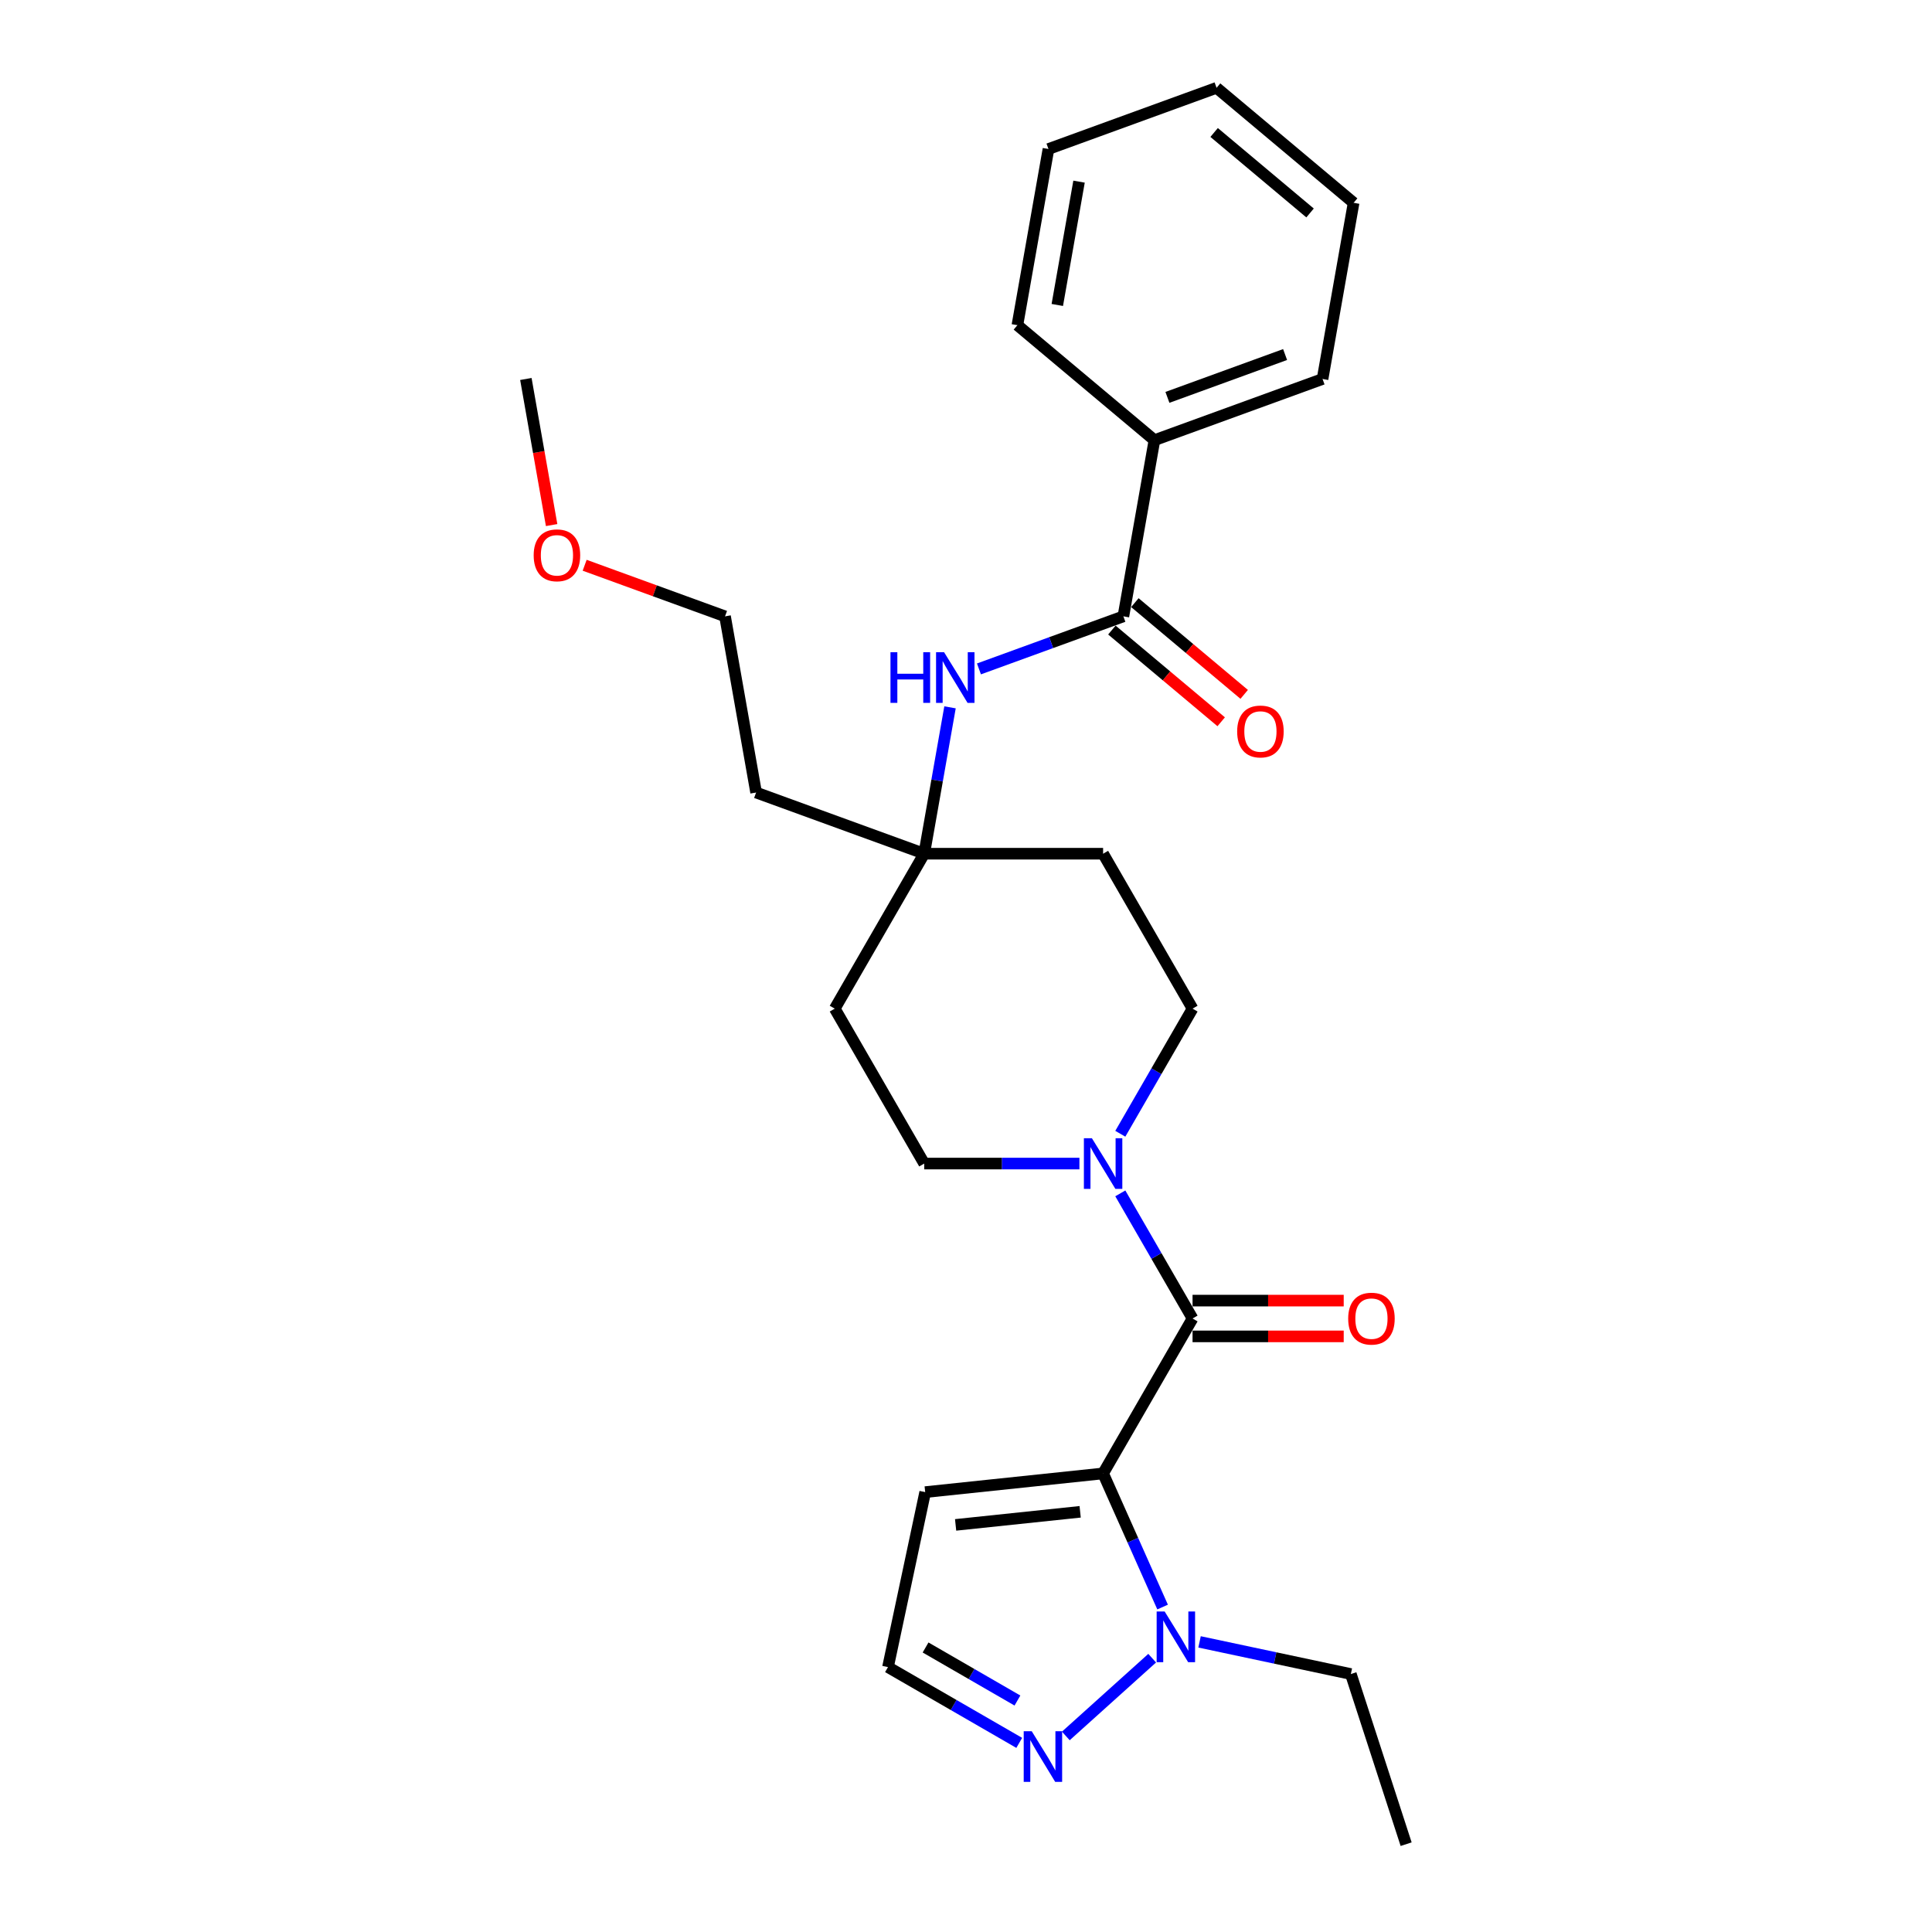 <?xml version='1.0' encoding='iso-8859-1'?>
<svg version='1.1' baseProfile='full'
              xmlns='http://www.w3.org/2000/svg'
                      xmlns:rdkit='http://www.rdkit.org/xml'
                      xmlns:xlink='http://www.w3.org/1999/xlink'
                  xml:space='preserve'
width='1000px' height='1000px' viewBox='0 0 1000 1000'>
<!-- END OF HEADER -->
<rect style='opacity:1.0;fill:#FFFFFF;stroke:none' width='1000' height='1000' x='0' y='0'> </rect>
<path class='bond-0' d='M 570.964,762.64 L 617.262,682.45' style='fill:none;fill-rule:evenodd;stroke:#000000;stroke-width:6px;stroke-linecap:butt;stroke-linejoin:miter;stroke-opacity:1' />
<path class='bond-1' d='M 570.964,762.64 L 586.361,797.222' style='fill:none;fill-rule:evenodd;stroke:#000000;stroke-width:6px;stroke-linecap:butt;stroke-linejoin:miter;stroke-opacity:1' />
<path class='bond-1' d='M 586.361,797.222 L 601.758,831.804' style='fill:none;fill-rule:evenodd;stroke:#0000FF;stroke-width:6px;stroke-linecap:butt;stroke-linejoin:miter;stroke-opacity:1' />
<path class='bond-5' d='M 570.964,762.64 L 478.876,772.319' style='fill:none;fill-rule:evenodd;stroke:#000000;stroke-width:6px;stroke-linecap:butt;stroke-linejoin:miter;stroke-opacity:1' />
<path class='bond-5' d='M 559.087,782.509 L 494.625,789.285' style='fill:none;fill-rule:evenodd;stroke:#000000;stroke-width:6px;stroke-linecap:butt;stroke-linejoin:miter;stroke-opacity:1' />
<path class='bond-2' d='M 617.262,682.45 L 598.566,650.068' style='fill:none;fill-rule:evenodd;stroke:#000000;stroke-width:6px;stroke-linecap:butt;stroke-linejoin:miter;stroke-opacity:1' />
<path class='bond-2' d='M 598.566,650.068 L 579.871,617.686' style='fill:none;fill-rule:evenodd;stroke:#0000FF;stroke-width:6px;stroke-linecap:butt;stroke-linejoin:miter;stroke-opacity:1' />
<path class='bond-9' d='M 617.262,691.709 L 656.384,691.709' style='fill:none;fill-rule:evenodd;stroke:#000000;stroke-width:6px;stroke-linecap:butt;stroke-linejoin:miter;stroke-opacity:1' />
<path class='bond-9' d='M 656.384,691.709 L 695.505,691.709' style='fill:none;fill-rule:evenodd;stroke:#FF0000;stroke-width:6px;stroke-linecap:butt;stroke-linejoin:miter;stroke-opacity:1' />
<path class='bond-9' d='M 617.262,673.19 L 656.384,673.19' style='fill:none;fill-rule:evenodd;stroke:#000000;stroke-width:6px;stroke-linecap:butt;stroke-linejoin:miter;stroke-opacity:1' />
<path class='bond-9' d='M 656.384,673.19 L 695.505,673.19' style='fill:none;fill-rule:evenodd;stroke:#FF0000;stroke-width:6px;stroke-linecap:butt;stroke-linejoin:miter;stroke-opacity:1' />
<path class='bond-4' d='M 596.367,858.269 L 551.662,898.521' style='fill:none;fill-rule:evenodd;stroke:#0000FF;stroke-width:6px;stroke-linecap:butt;stroke-linejoin:miter;stroke-opacity:1' />
<path class='bond-17' d='M 620.886,849.836 L 660.042,858.159' style='fill:none;fill-rule:evenodd;stroke:#0000FF;stroke-width:6px;stroke-linecap:butt;stroke-linejoin:miter;stroke-opacity:1' />
<path class='bond-17' d='M 660.042,858.159 L 699.198,866.482' style='fill:none;fill-rule:evenodd;stroke:#000000;stroke-width:6px;stroke-linecap:butt;stroke-linejoin:miter;stroke-opacity:1' />
<path class='bond-10' d='M 579.871,586.833 L 598.566,554.451' style='fill:none;fill-rule:evenodd;stroke:#0000FF;stroke-width:6px;stroke-linecap:butt;stroke-linejoin:miter;stroke-opacity:1' />
<path class='bond-10' d='M 598.566,554.451 L 617.262,522.07' style='fill:none;fill-rule:evenodd;stroke:#000000;stroke-width:6px;stroke-linecap:butt;stroke-linejoin:miter;stroke-opacity:1' />
<path class='bond-11' d='M 558.705,602.26 L 518.537,602.26' style='fill:none;fill-rule:evenodd;stroke:#0000FF;stroke-width:6px;stroke-linecap:butt;stroke-linejoin:miter;stroke-opacity:1' />
<path class='bond-11' d='M 518.537,602.26 L 478.369,602.26' style='fill:none;fill-rule:evenodd;stroke:#000000;stroke-width:6px;stroke-linecap:butt;stroke-linejoin:miter;stroke-opacity:1' />
<path class='bond-3' d='M 581.459,319.021 L 544.083,332.625' style='fill:none;fill-rule:evenodd;stroke:#000000;stroke-width:6px;stroke-linecap:butt;stroke-linejoin:miter;stroke-opacity:1' />
<path class='bond-3' d='M 544.083,332.625 L 506.707,346.228' style='fill:none;fill-rule:evenodd;stroke:#0000FF;stroke-width:6px;stroke-linecap:butt;stroke-linejoin:miter;stroke-opacity:1' />
<path class='bond-12' d='M 575.507,326.114 L 603.797,349.852' style='fill:none;fill-rule:evenodd;stroke:#000000;stroke-width:6px;stroke-linecap:butt;stroke-linejoin:miter;stroke-opacity:1' />
<path class='bond-12' d='M 603.797,349.852 L 632.087,373.591' style='fill:none;fill-rule:evenodd;stroke:#FF0000;stroke-width:6px;stroke-linecap:butt;stroke-linejoin:miter;stroke-opacity:1' />
<path class='bond-12' d='M 587.411,311.928 L 615.701,335.666' style='fill:none;fill-rule:evenodd;stroke:#000000;stroke-width:6px;stroke-linecap:butt;stroke-linejoin:miter;stroke-opacity:1' />
<path class='bond-12' d='M 615.701,335.666 L 643.991,359.404' style='fill:none;fill-rule:evenodd;stroke:#FF0000;stroke-width:6px;stroke-linecap:butt;stroke-linejoin:miter;stroke-opacity:1' />
<path class='bond-13' d='M 581.459,319.021 L 597.538,227.832' style='fill:none;fill-rule:evenodd;stroke:#000000;stroke-width:6px;stroke-linecap:butt;stroke-linejoin:miter;stroke-opacity:1' />
<path class='bond-27' d='M 527.555,902.111 L 493.59,882.501' style='fill:none;fill-rule:evenodd;stroke:#0000FF;stroke-width:6px;stroke-linecap:butt;stroke-linejoin:miter;stroke-opacity:1' />
<path class='bond-27' d='M 493.59,882.501 L 459.624,862.891' style='fill:none;fill-rule:evenodd;stroke:#000000;stroke-width:6px;stroke-linecap:butt;stroke-linejoin:miter;stroke-opacity:1' />
<path class='bond-27' d='M 526.625,880.19 L 502.849,866.463' style='fill:none;fill-rule:evenodd;stroke:#0000FF;stroke-width:6px;stroke-linecap:butt;stroke-linejoin:miter;stroke-opacity:1' />
<path class='bond-27' d='M 502.849,866.463 L 479.073,852.736' style='fill:none;fill-rule:evenodd;stroke:#000000;stroke-width:6px;stroke-linecap:butt;stroke-linejoin:miter;stroke-opacity:1' />
<path class='bond-8' d='M 478.876,772.319 L 459.624,862.891' style='fill:none;fill-rule:evenodd;stroke:#000000;stroke-width:6px;stroke-linecap:butt;stroke-linejoin:miter;stroke-opacity:1' />
<path class='bond-6' d='M 491.728,366.117 L 485.048,403.998' style='fill:none;fill-rule:evenodd;stroke:#0000FF;stroke-width:6px;stroke-linecap:butt;stroke-linejoin:miter;stroke-opacity:1' />
<path class='bond-6' d='M 485.048,403.998 L 478.369,441.879' style='fill:none;fill-rule:evenodd;stroke:#000000;stroke-width:6px;stroke-linecap:butt;stroke-linejoin:miter;stroke-opacity:1' />
<path class='bond-7' d='M 478.369,441.879 L 432.071,522.07' style='fill:none;fill-rule:evenodd;stroke:#000000;stroke-width:6px;stroke-linecap:butt;stroke-linejoin:miter;stroke-opacity:1' />
<path class='bond-16' d='M 478.369,441.879 L 391.357,410.21' style='fill:none;fill-rule:evenodd;stroke:#000000;stroke-width:6px;stroke-linecap:butt;stroke-linejoin:miter;stroke-opacity:1' />
<path class='bond-28' d='M 478.369,441.879 L 570.964,441.879' style='fill:none;fill-rule:evenodd;stroke:#000000;stroke-width:6px;stroke-linecap:butt;stroke-linejoin:miter;stroke-opacity:1' />
<path class='bond-14' d='M 617.262,522.07 L 570.964,441.879' style='fill:none;fill-rule:evenodd;stroke:#000000;stroke-width:6px;stroke-linecap:butt;stroke-linejoin:miter;stroke-opacity:1' />
<path class='bond-15' d='M 478.369,602.26 L 432.071,522.07' style='fill:none;fill-rule:evenodd;stroke:#000000;stroke-width:6px;stroke-linecap:butt;stroke-linejoin:miter;stroke-opacity:1' />
<path class='bond-20' d='M 597.538,227.832 L 684.55,196.163' style='fill:none;fill-rule:evenodd;stroke:#000000;stroke-width:6px;stroke-linecap:butt;stroke-linejoin:miter;stroke-opacity:1' />
<path class='bond-20' d='M 604.256,205.68 L 665.164,183.511' style='fill:none;fill-rule:evenodd;stroke:#000000;stroke-width:6px;stroke-linecap:butt;stroke-linejoin:miter;stroke-opacity:1' />
<path class='bond-21' d='M 597.538,227.832 L 526.606,168.313' style='fill:none;fill-rule:evenodd;stroke:#000000;stroke-width:6px;stroke-linecap:butt;stroke-linejoin:miter;stroke-opacity:1' />
<path class='bond-19' d='M 391.357,410.21 L 375.278,319.021' style='fill:none;fill-rule:evenodd;stroke:#000000;stroke-width:6px;stroke-linecap:butt;stroke-linejoin:miter;stroke-opacity:1' />
<path class='bond-23' d='M 699.198,866.482 L 727.812,954.545' style='fill:none;fill-rule:evenodd;stroke:#000000;stroke-width:6px;stroke-linecap:butt;stroke-linejoin:miter;stroke-opacity:1' />
<path class='bond-18' d='M 302.619,292.575 L 338.949,305.798' style='fill:none;fill-rule:evenodd;stroke:#FF0000;stroke-width:6px;stroke-linecap:butt;stroke-linejoin:miter;stroke-opacity:1' />
<path class='bond-18' d='M 338.949,305.798 L 375.278,319.021' style='fill:none;fill-rule:evenodd;stroke:#000000;stroke-width:6px;stroke-linecap:butt;stroke-linejoin:miter;stroke-opacity:1' />
<path class='bond-22' d='M 285.521,271.777 L 278.854,233.97' style='fill:none;fill-rule:evenodd;stroke:#FF0000;stroke-width:6px;stroke-linecap:butt;stroke-linejoin:miter;stroke-opacity:1' />
<path class='bond-22' d='M 278.854,233.97 L 272.188,196.163' style='fill:none;fill-rule:evenodd;stroke:#000000;stroke-width:6px;stroke-linecap:butt;stroke-linejoin:miter;stroke-opacity:1' />
<path class='bond-24' d='M 684.55,196.163 L 700.629,104.974' style='fill:none;fill-rule:evenodd;stroke:#000000;stroke-width:6px;stroke-linecap:butt;stroke-linejoin:miter;stroke-opacity:1' />
<path class='bond-25' d='M 526.606,168.313 L 542.685,77.124' style='fill:none;fill-rule:evenodd;stroke:#000000;stroke-width:6px;stroke-linecap:butt;stroke-linejoin:miter;stroke-opacity:1' />
<path class='bond-25' d='M 547.256,157.85 L 558.511,94.018' style='fill:none;fill-rule:evenodd;stroke:#000000;stroke-width:6px;stroke-linecap:butt;stroke-linejoin:miter;stroke-opacity:1' />
<path class='bond-29' d='M 700.629,104.974 L 629.696,45.455' style='fill:none;fill-rule:evenodd;stroke:#000000;stroke-width:6px;stroke-linecap:butt;stroke-linejoin:miter;stroke-opacity:1' />
<path class='bond-29' d='M 678.085,110.232 L 628.432,68.569' style='fill:none;fill-rule:evenodd;stroke:#000000;stroke-width:6px;stroke-linecap:butt;stroke-linejoin:miter;stroke-opacity:1' />
<path class='bond-26' d='M 542.685,77.124 L 629.696,45.455' style='fill:none;fill-rule:evenodd;stroke:#000000;stroke-width:6px;stroke-linecap:butt;stroke-linejoin:miter;stroke-opacity:1' />
<path  class='atom-2' d='M 602.83 834.119
L 611.423 848.008
Q 612.275 849.378, 613.645 851.86
Q 615.015 854.341, 615.09 854.49
L 615.09 834.119
L 618.571 834.119
L 618.571 860.342
L 614.978 860.342
L 605.756 845.156
Q 604.682 843.378, 603.534 841.341
Q 602.422 839.304, 602.089 838.674
L 602.089 860.342
L 598.682 860.342
L 598.682 834.119
L 602.83 834.119
' fill='#0000FF'/>
<path  class='atom-3' d='M 565.168 589.148
L 573.761 603.037
Q 574.613 604.408, 575.983 606.889
Q 577.353 609.371, 577.428 609.519
L 577.428 589.148
L 580.909 589.148
L 580.909 615.371
L 577.316 615.371
L 568.094 600.186
Q 567.02 598.408, 565.872 596.371
Q 564.76 594.333, 564.427 593.704
L 564.427 615.371
L 561.02 615.371
L 561.02 589.148
L 565.168 589.148
' fill='#0000FF'/>
<path  class='atom-5' d='M 534.018 896.077
L 542.611 909.966
Q 543.463 911.337, 544.833 913.818
Q 546.204 916.3, 546.278 916.448
L 546.278 896.077
L 549.759 896.077
L 549.759 922.3
L 546.166 922.3
L 536.944 907.115
Q 535.87 905.337, 534.722 903.3
Q 533.611 901.262, 533.277 900.633
L 533.277 922.3
L 529.87 922.3
L 529.87 896.077
L 534.018 896.077
' fill='#0000FF'/>
<path  class='atom-7' d='M 460.91 337.579
L 464.465 337.579
L 464.465 348.728
L 477.873 348.728
L 477.873 337.579
L 481.429 337.579
L 481.429 363.802
L 477.873 363.802
L 477.873 351.691
L 464.465 351.691
L 464.465 363.802
L 460.91 363.802
L 460.91 337.579
' fill='#0000FF'/>
<path  class='atom-7' d='M 488.651 337.579
L 497.244 351.468
Q 498.096 352.839, 499.466 355.32
Q 500.837 357.802, 500.911 357.95
L 500.911 337.579
L 504.393 337.579
L 504.393 363.802
L 500.8 363.802
L 491.577 348.616
Q 490.503 346.839, 489.355 344.802
Q 488.244 342.764, 487.911 342.135
L 487.911 363.802
L 484.503 363.802
L 484.503 337.579
L 488.651 337.579
' fill='#0000FF'/>
<path  class='atom-10' d='M 697.82 682.524
Q 697.82 676.227, 700.931 672.709
Q 704.043 669.19, 709.858 669.19
Q 715.673 669.19, 718.784 672.709
Q 721.895 676.227, 721.895 682.524
Q 721.895 688.894, 718.747 692.524
Q 715.599 696.117, 709.858 696.117
Q 704.08 696.117, 700.931 692.524
Q 697.82 688.931, 697.82 682.524
M 709.858 693.154
Q 713.858 693.154, 716.006 690.487
Q 718.191 687.783, 718.191 682.524
Q 718.191 677.376, 716.006 674.783
Q 713.858 672.153, 709.858 672.153
Q 705.858 672.153, 703.672 674.746
Q 701.524 677.338, 701.524 682.524
Q 701.524 687.82, 703.672 690.487
Q 705.858 693.154, 709.858 693.154
' fill='#FF0000'/>
<path  class='atom-13' d='M 640.354 378.614
Q 640.354 372.318, 643.465 368.799
Q 646.577 365.281, 652.392 365.281
Q 658.207 365.281, 661.318 368.799
Q 664.429 372.318, 664.429 378.614
Q 664.429 384.985, 661.281 388.615
Q 658.132 392.207, 652.392 392.207
Q 646.614 392.207, 643.465 388.615
Q 640.354 385.022, 640.354 378.614
M 652.392 389.244
Q 656.392 389.244, 658.54 386.578
Q 660.725 383.874, 660.725 378.614
Q 660.725 373.466, 658.54 370.873
Q 656.392 368.244, 652.392 368.244
Q 648.391 368.244, 646.206 370.836
Q 644.058 373.429, 644.058 378.614
Q 644.058 383.911, 646.206 386.578
Q 648.391 389.244, 652.392 389.244
' fill='#FF0000'/>
<path  class='atom-19' d='M 276.23 287.426
Q 276.23 281.129, 279.341 277.61
Q 282.452 274.092, 288.267 274.092
Q 294.082 274.092, 297.193 277.61
Q 300.304 281.129, 300.304 287.426
Q 300.304 293.796, 297.156 297.426
Q 294.008 301.019, 288.267 301.019
Q 282.489 301.019, 279.341 297.426
Q 276.23 293.833, 276.23 287.426
M 288.267 298.056
Q 292.267 298.056, 294.415 295.389
Q 296.601 292.685, 296.601 287.426
Q 296.601 282.277, 294.415 279.685
Q 292.267 277.055, 288.267 277.055
Q 284.267 277.055, 282.082 279.648
Q 279.933 282.24, 279.933 287.426
Q 279.933 292.722, 282.082 295.389
Q 284.267 298.056, 288.267 298.056
' fill='#FF0000'/>
</svg>
